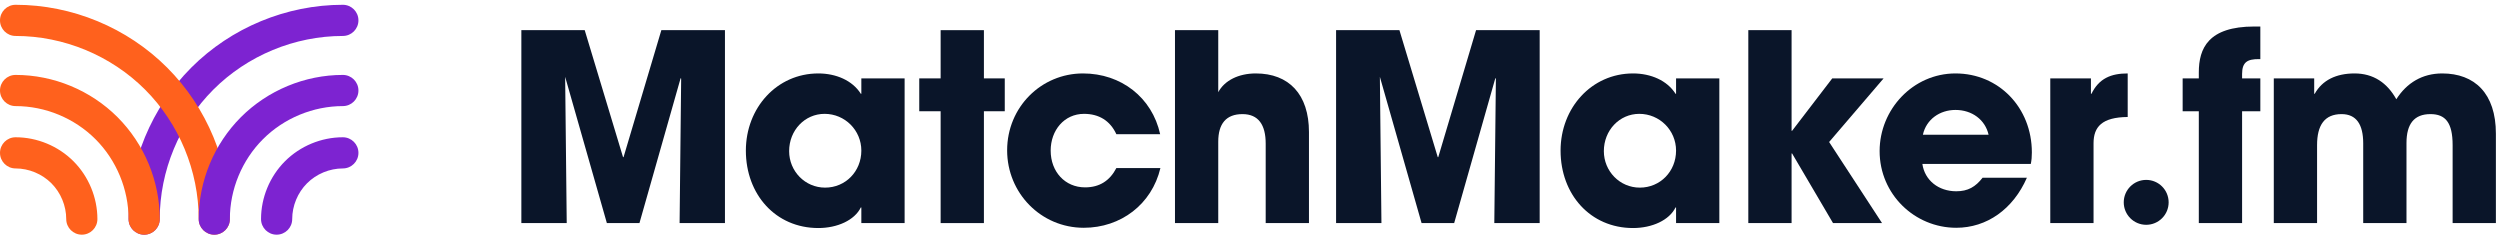 <svg width="261" height="25" viewBox="0 0 261 25" fill="none" xmlns="http://www.w3.org/2000/svg">
<path fill-rule="evenodd" clip-rule="evenodd" d="M37.421 2.127C37.421 1.228 36.692 0.5 35.794 0.5C29.899 0.5 24.143 2.884 19.975 7.053C15.807 11.221 13.423 16.978 13.423 22.873C13.423 23.771 14.151 24.5 15.05 24.5C15.948 24.5 16.677 23.771 16.677 22.873C16.677 17.841 18.718 12.912 22.276 9.354C25.834 5.796 30.762 3.754 35.794 3.754C36.692 3.754 37.421 3.026 37.421 2.127Z" fill="#7D23D1"/>
<path fill-rule="evenodd" clip-rule="evenodd" d="M0 15.958C0 15.059 0.728 14.331 1.627 14.331C3.875 14.331 6.078 15.243 7.667 16.833C9.256 18.422 10.169 20.625 10.169 22.873C10.169 23.772 9.44 24.5 8.542 24.5C7.643 24.5 6.915 23.772 6.915 22.873C6.915 21.488 6.345 20.113 5.366 19.134C4.387 18.154 3.012 17.585 1.627 17.585C0.728 17.585 0 16.856 0 15.958Z" fill="#FF611D"/>
<path fill-rule="evenodd" clip-rule="evenodd" d="M0 9.449C0 8.551 0.728 7.822 1.627 7.822C5.594 7.822 9.464 9.426 12.269 12.231C15.073 15.036 16.677 18.906 16.677 22.873C16.677 23.772 15.948 24.5 15.05 24.5C14.151 24.5 13.423 23.772 13.423 22.873C13.423 19.769 12.162 16.726 9.968 14.532C7.773 12.337 4.731 11.076 1.627 11.076C0.728 11.076 0 10.348 0 9.449Z" fill="#FF611D"/>
<path fill-rule="evenodd" clip-rule="evenodd" d="M0 2.127C0 1.228 0.728 0.5 1.627 0.5C7.522 0.5 13.278 2.884 17.446 7.053C21.614 11.221 23.998 16.978 23.998 22.873C23.998 23.771 23.27 24.5 22.371 24.5C21.473 24.5 20.744 23.771 20.744 22.873C20.744 17.841 18.703 12.912 15.145 9.354C11.587 5.796 6.659 3.754 1.627 3.754C0.728 3.754 0 3.026 0 2.127Z" fill="#FF611D"/>
<path fill-rule="evenodd" clip-rule="evenodd" d="M37.421 15.958C37.421 15.059 36.692 14.331 35.794 14.331C33.546 14.331 31.343 15.243 29.754 16.833C28.165 18.422 27.252 20.625 27.252 22.873C27.252 23.772 27.981 24.5 28.879 24.5C29.778 24.5 30.506 23.772 30.506 22.873C30.506 21.488 31.076 20.113 32.055 19.134C33.034 18.154 34.409 17.585 35.794 17.585C36.692 17.585 37.421 16.856 37.421 15.958Z" fill="#7D23D1"/>
<path fill-rule="evenodd" clip-rule="evenodd" d="M37.421 9.449C37.421 8.551 36.692 7.822 35.794 7.822C31.827 7.822 27.957 9.426 25.152 12.231C22.347 15.036 20.744 18.906 20.744 22.873C20.744 23.772 21.473 24.5 22.371 24.5C23.27 24.5 23.998 23.772 23.998 22.873C23.998 19.769 25.259 16.726 27.453 14.532C29.648 12.337 32.69 11.076 35.794 11.076C36.692 11.076 37.421 10.348 37.421 9.449Z" fill="#7D23D1"/>
<path d="M75.685 23.29V3.149H69.045L65.099 16.404H65.044L61.044 3.149H54.43V23.29H59.166L59.002 8.021L63.357 23.29H66.759L71.059 8.157L71.113 8.212L70.95 23.29H75.685Z" fill="#0A1529"/>
<path d="M94.442 23.29V8.184H89.924V9.79H89.87C88.999 8.402 87.285 7.667 85.434 7.667C81.107 7.667 77.868 11.26 77.868 15.723C77.868 20.296 80.971 23.807 85.434 23.807C87.421 23.807 89.217 22.991 89.87 21.657H89.924V23.29H94.442ZM86.142 19.588C84.046 19.588 82.386 17.874 82.386 15.778C82.386 13.601 84.019 11.886 86.087 11.886C88.21 11.886 89.924 13.601 89.924 15.723C89.924 17.901 88.264 19.588 86.142 19.588Z" fill="#0A1529"/>
<path d="M102.72 23.29V11.614H104.897V8.184H102.72V3.149H98.202V8.184H95.97V11.614H98.202V23.29H102.72Z" fill="#0A1529"/>
<path d="M121.12 14.009C120.276 10.171 117.038 7.667 113.064 7.667C108.71 7.667 105.145 11.178 105.145 15.696C105.145 20.16 108.683 23.78 113.146 23.78C117.011 23.78 120.249 21.33 121.147 17.547H116.548C115.868 18.854 114.806 19.561 113.282 19.561C111.187 19.561 109.69 17.928 109.69 15.723C109.69 13.601 111.105 11.886 113.173 11.886C114.725 11.886 115.895 12.594 116.548 14.009H121.12Z" fill="#0A1529"/>
<path d="M136.656 23.29V13.791C136.656 9.845 134.561 7.667 131.104 7.667C129.308 7.667 127.838 8.402 127.185 9.627V3.149H122.668V23.29H127.185V14.798C127.185 12.92 128.002 11.913 129.716 11.913C131.376 11.913 132.138 13.029 132.138 14.989V23.29H136.656Z" fill="#0A1529"/>
<path d="M160.742 23.29V3.149H154.101L150.155 16.404H150.101L146.1 3.149H139.487V23.29H144.222L144.059 8.021L148.413 23.29H151.815L156.115 8.157L156.17 8.212L156.006 23.29H160.742Z" fill="#0A1529"/>
<path d="M179.499 23.29V8.184H174.981V9.79H174.926C174.055 8.402 172.341 7.667 170.49 7.667C166.163 7.667 162.924 11.26 162.924 15.723C162.924 20.296 166.027 23.807 170.49 23.807C172.477 23.807 174.273 22.991 174.926 21.657H174.981V23.29H179.499ZM171.198 19.588C169.102 19.588 167.442 17.874 167.442 15.778C167.442 13.601 169.075 11.886 171.143 11.886C173.266 11.886 174.981 13.601 174.981 15.723C174.981 17.901 173.321 19.588 171.198 19.588Z" fill="#0A1529"/>
<path d="M196.485 23.29L190.96 14.825L196.648 8.184H191.287L187.096 13.655H187.041V3.149H182.524V23.29H187.041V16.023H187.096L191.368 23.29H196.485Z" fill="#0A1529"/>
<path d="M212.017 17.112C212.099 16.703 212.126 16.349 212.126 15.914C212.126 11.233 208.669 7.667 204.152 7.667C199.716 7.667 196.232 11.423 196.232 15.778C196.232 20.269 199.879 23.78 204.233 23.78C207.418 23.78 210.166 21.847 211.609 18.554H206.982C206.247 19.507 205.458 19.969 204.233 19.969C202.383 19.969 200.94 18.826 200.695 17.112H212.017ZM200.75 14.063C201.104 12.457 202.519 11.478 204.152 11.478C205.894 11.478 207.254 12.512 207.608 14.063H200.75Z" fill="#0A1529"/>
<path d="M218.566 23.29V14.961C218.566 13.247 219.437 12.24 222.132 12.213V7.667C220.39 7.667 219.138 8.184 218.349 9.79H218.294V8.184H214.049V23.29H218.566Z" fill="#0A1529"/>
<path d="M234.074 23.29V11.614H235.979V8.184H234.074V7.722C234.074 6.47 234.646 6.17 235.816 6.17H235.979V2.768H235.353C230.536 2.768 229.556 5.054 229.556 7.558V8.184H227.869V11.614H229.556V23.29H234.074Z" fill="#0A1529"/>
<path d="M260.571 23.29V13.954C260.571 9.736 258.34 7.667 254.965 7.667C252.897 7.667 251.264 8.647 250.175 10.362C249.223 8.647 247.78 7.667 245.821 7.667C243.889 7.667 242.446 8.375 241.657 9.79H241.602V8.184H237.384V23.29H241.902V15.152C241.902 13.056 242.691 11.913 244.46 11.913C246.011 11.913 246.719 13.002 246.719 14.961V23.29H251.237V14.934C251.237 12.947 252.026 11.913 253.74 11.913C255.292 11.913 256.054 12.784 256.054 15.152V23.29H260.571Z" fill="#0A1529"/>
<path d="M226.406 21.125C226.406 22.419 225.357 23.469 224.063 23.469C222.768 23.469 221.719 22.419 221.719 21.125C221.719 19.831 222.768 18.781 224.063 18.781C225.357 18.781 226.406 19.831 226.406 21.125Z" fill="#0A1529"/>
</svg>
